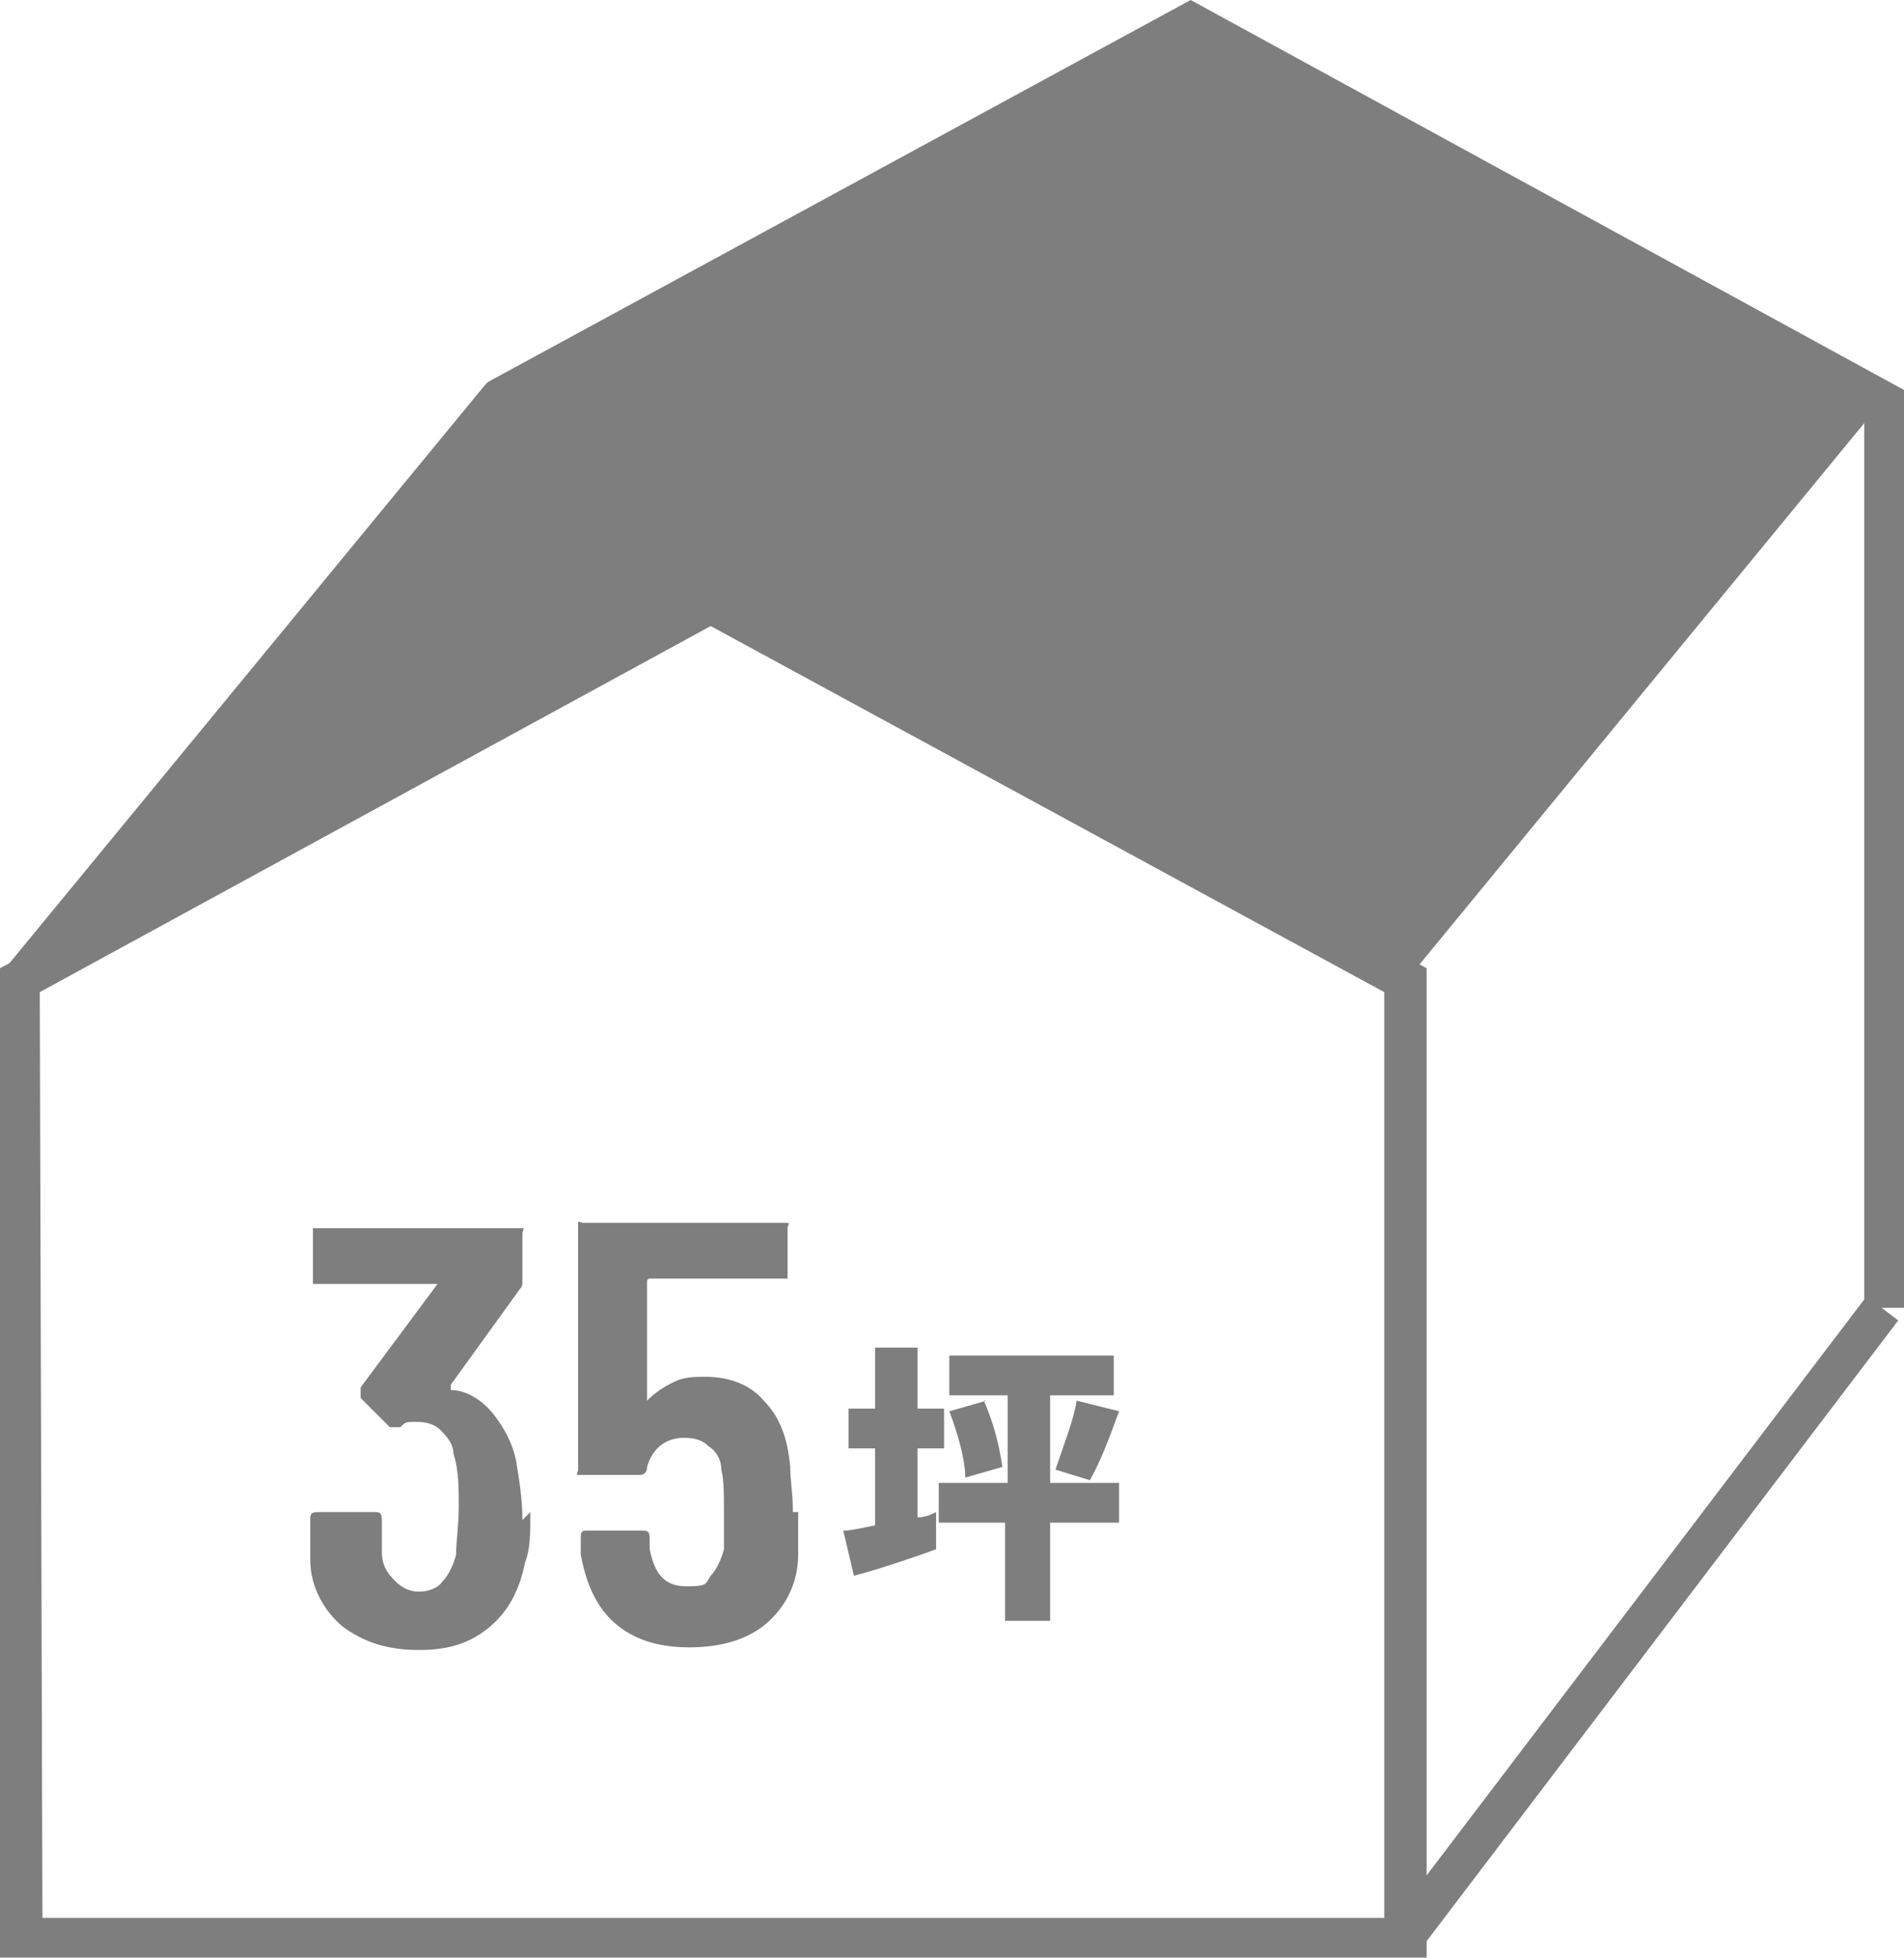 <?xml version="1.0" encoding="utf-8"?>
<!-- Generator: Adobe Illustrator 26.5.0, SVG Export Plug-In . SVG Version: 6.00 Build 0)  -->
<svg version="1.1" id="_レイヤー_2" xmlns="http://www.w3.org/2000/svg" xmlns:xlink="http://www.w3.org/1999/xlink" x="0px"
	 y="0px" width="71.8px" height="73.8px" viewBox="0 0 71.8 73.8" style="enable-background:new 0 0 71.8 73.8;"
	 xml:space="preserve">
<style type="text/css">
	.st0{opacity:0.6;}
	.st1{fill:#282828;}
</style>
<g id="_レイヤー_2-2" class="st0">
	<g>
		<g>
			<path class="st1" d="M53.8,73.8H0V36.5l26.9-14.7l26.9,14.7V73.8z M1.6,72.3h50.6V37.4L26.8,23.6L1.5,37.4L1.6,72.3L1.6,72.3z"/>
			<polygon class="st1" points="71.8,49.3 70.3,49.3 70.3,15.5 44.9,1.7 19.3,15.7 1.3,37.4 0.2,36.5 18.3,14.5 18.4,14.4 44.9,0 
				71.8,14.7 			"/>
			<polygon class="st1" points="71,15.1 53,37 26.9,22.7 0.7,37 18.8,15.1 44.9,0.9 			"/>
			
				<rect x="47.1" y="60.4" transform="matrix(0.605 -0.796 0.796 0.605 -24.215 73.54)" class="st1" width="29.8" height="1.5"/>
		</g>
		<g>
			<path class="st1" d="M20,57c0,0.8,0,1.4-0.2,1.9c-0.2,1-0.6,1.8-1.3,2.4s-1.5,0.9-2.7,0.9s-2.1-0.3-2.9-0.9
				c-0.7-0.6-1.2-1.5-1.2-2.5c0-0.3,0-0.8,0-1.5c0-0.2,0-0.3,0.3-0.3h2.1c0.2,0,0.3,0,0.3,0.3c0,0.5,0,0.9,0,1.2
				c0,0.5,0.2,0.8,0.5,1.1s0.6,0.4,0.9,0.4c0.3,0,0.7-0.1,0.9-0.4c0.2-0.2,0.4-0.6,0.5-1c0-0.5,0.1-1.1,0.1-1.8s0-1.4-0.2-2
				c0-0.4-0.3-0.7-0.5-0.9s-0.5-0.3-0.9-0.3s-0.4,0-0.6,0.2h-0.2c0,0,0,0-0.2,0l-1.1-1.1c0,0,0-0.1,0-0.2s0-0.1,0-0.2l2.9-3.9l0,0
				c0,0,0,0-0.1,0H12c0,0-0.1,0-0.2,0c0,0,0-0.1,0-0.2v-1.7c0,0,0-0.1,0-0.2c0,0,0.1,0,0.2,0h7.5c0,0,0.1,0,0.2,0s0,0.1,0,0.2v1.8
				c0,0.1,0,0.2-0.1,0.3L17,52.2c0,0,0,0.1,0,0.2c0.6,0,1.2,0.4,1.6,0.9s0.8,1.2,0.9,2c0.1,0.6,0.2,1.3,0.2,2L20,57z"/>
			<path class="st1" d="M30.1,57c0,0.6,0,1.2,0,1.6c0,1.1-0.5,2-1.2,2.6s-1.7,0.9-2.9,0.9s-2.1-0.3-2.8-0.9
				c-0.7-0.6-1.1-1.5-1.3-2.6V58c0-0.2,0-0.3,0.2-0.3h2.1c0.2,0,0.3,0,0.3,0.3c0,0,0,0.2,0,0.4c0.2,1,0.6,1.4,1.4,1.4
				s0.7-0.1,0.9-0.4c0.2-0.2,0.4-0.6,0.5-1c0-0.4,0-0.9,0-1.5s0-1.1-0.1-1.5c0-0.4-0.2-0.7-0.5-0.9c-0.2-0.2-0.5-0.3-0.9-0.3
				c-0.7,0-1.2,0.4-1.4,1.1c0,0.2-0.1,0.3-0.3,0.3H22c0,0-0.1,0-0.2,0s0-0.1,0-0.2v-9.1c0,0,0-0.1,0-0.2s0.1,0,0.2,0h7.5
				c0,0,0.1,0,0.2,0s0,0.1,0,0.2V48c0,0,0,0.1,0,0.2c0,0-0.1,0-0.2,0h-5c0,0-0.1,0-0.1,0.1v4.5l0,0l0,0c0.3-0.3,0.6-0.5,1-0.7
				s0.8-0.2,1.2-0.2c0.9,0,1.7,0.3,2.2,0.9c0.6,0.6,0.9,1.4,1,2.5c0,0.5,0.1,1,0.1,1.7H30.1z"/>
			<path class="st1" d="M33,57.5v-2.9h-1v-1.5h1v-2.3h1.6v2.3h1v1.5h-1v2.6c0.3,0,0.5-0.1,0.7-0.2v1.4c-0.8,0.3-2.3,0.8-3.1,1
				l-0.4-1.7C32.1,57.7,32.5,57.6,33,57.5L33,57.5z M38,55.9v-3.3h-2.2v-1.5H42v1.5h-2.4v3.3h2.6v1.5h-2.6v3.7h-1.7v-3.7h-2.5v-1.5
				h2.5H38z M37.1,52.8c0.4,0.9,0.6,1.8,0.7,2.5l-1.4,0.4c0-0.7-0.3-1.7-0.6-2.5l1.4-0.4H37.1z M42.2,53.2c-0.3,0.8-0.6,1.7-1.1,2.6
				l-1.3-0.4c0.3-0.9,0.7-1.9,0.8-2.6L42.2,53.2L42.2,53.2z"/>
		</g>
	</g>
</g>
</svg>
